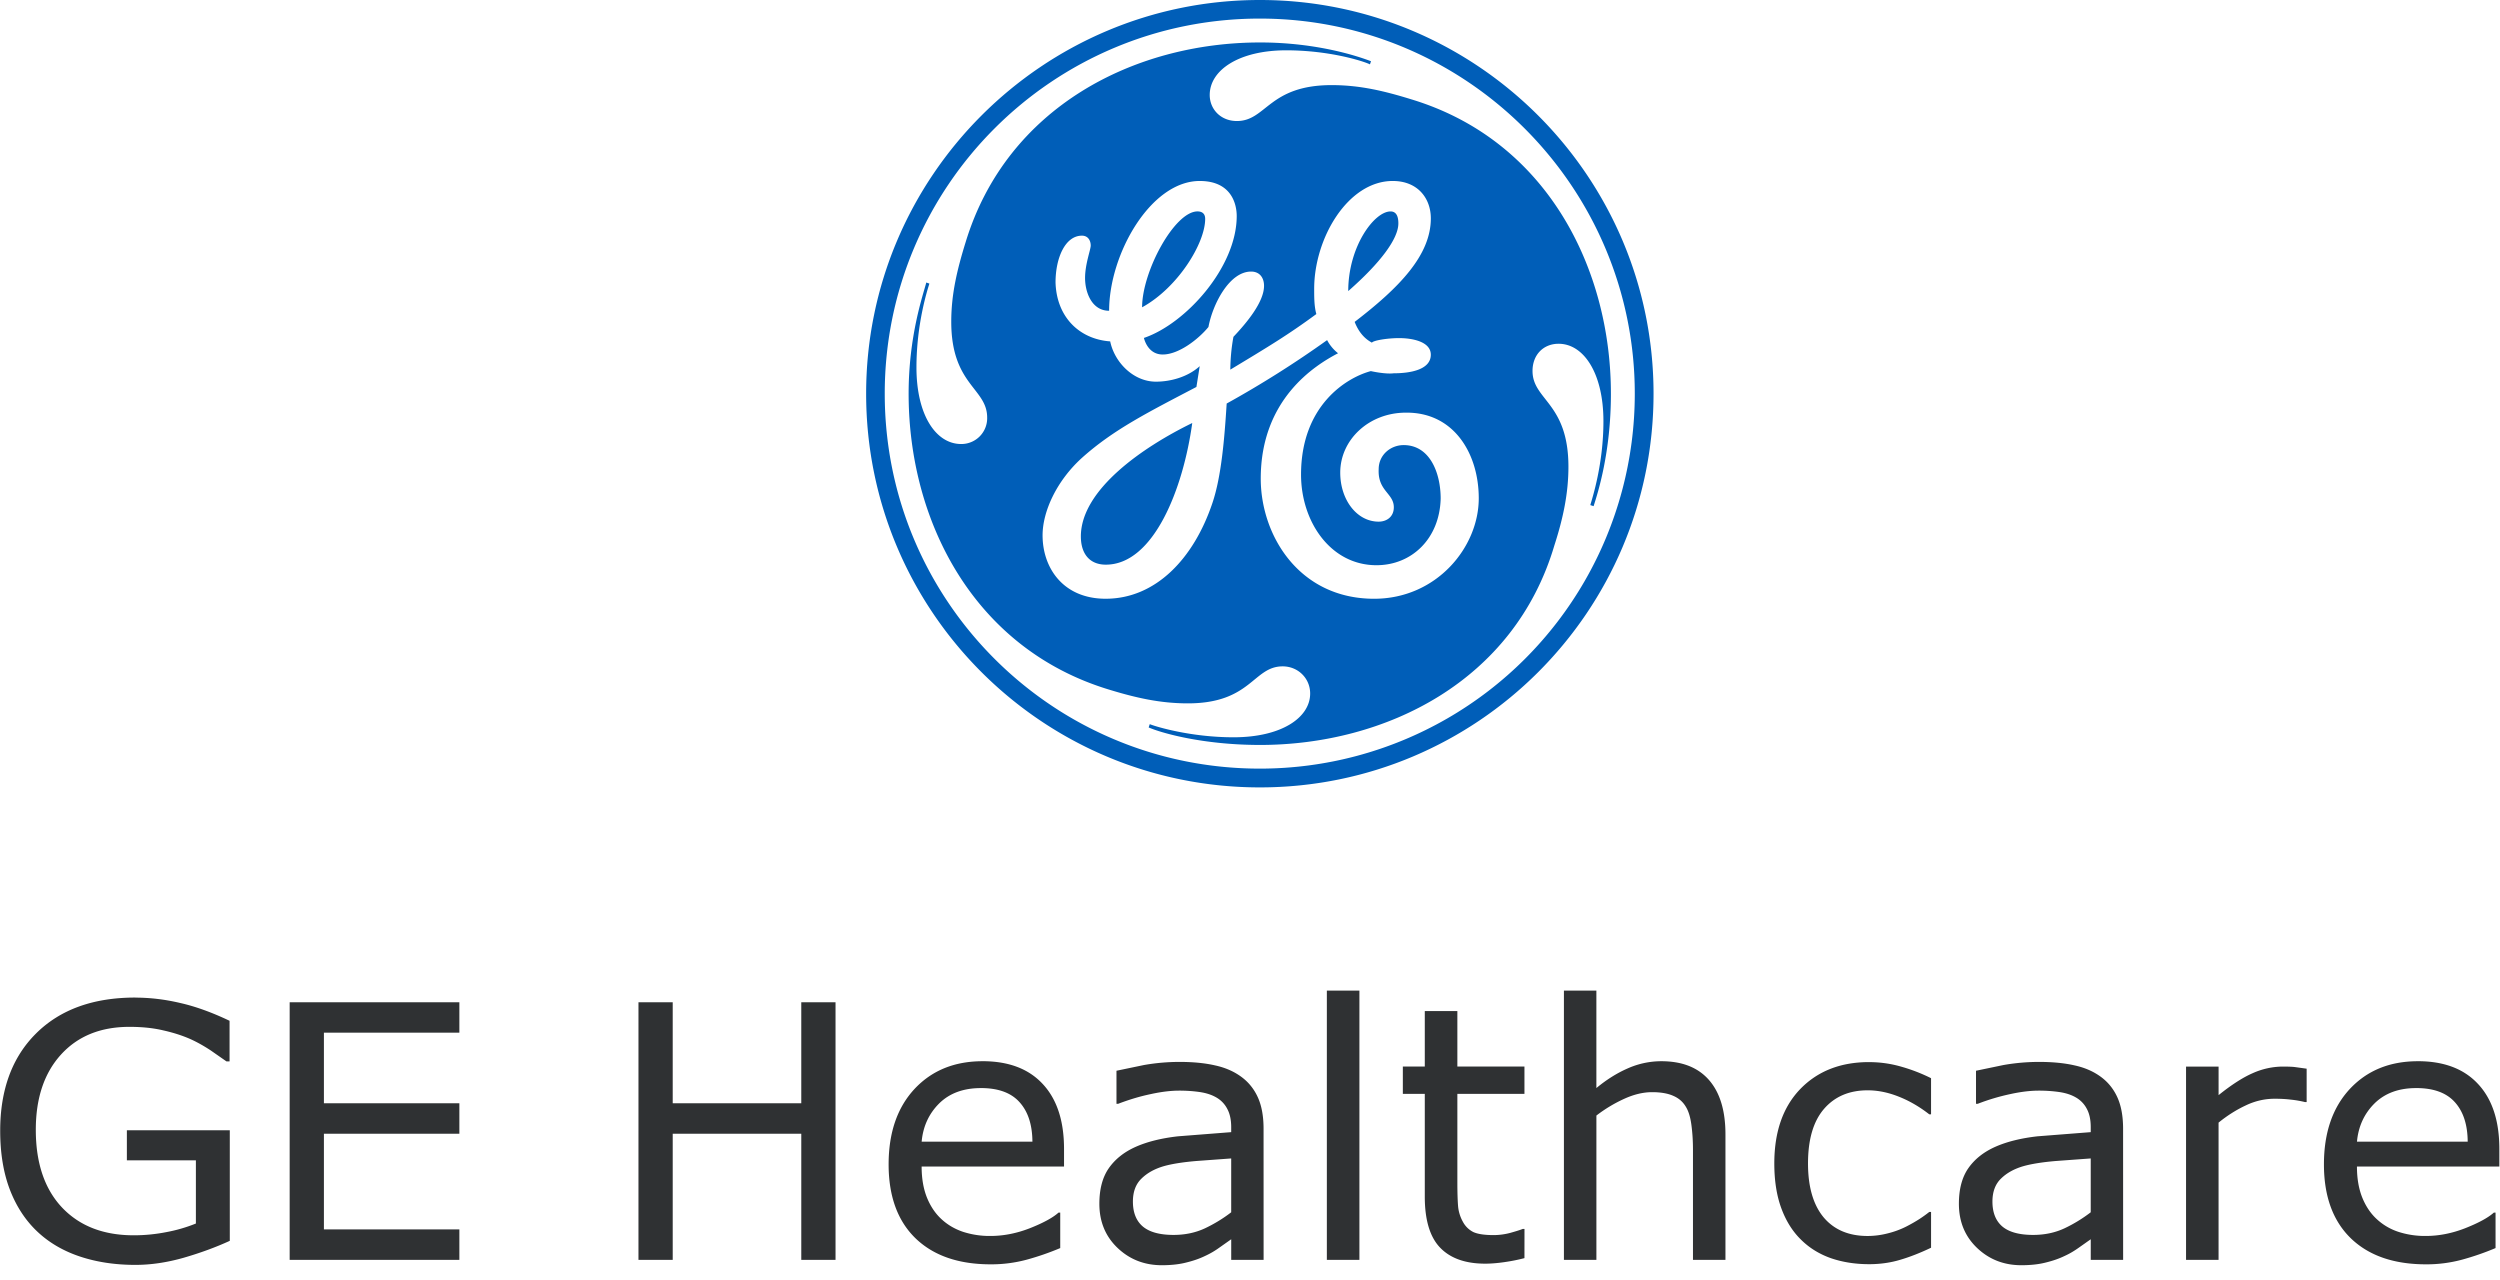 <svg xmlns="http://www.w3.org/2000/svg" width="127" height="65" xmlns:v="https://vecta.io/nano"><path d="M67.404 50.324V64h1.654V50.324h-1.654zm12.043 0V64h1.65v-7.33a7.21 7.21 0 0 1 1.416-.852c.492-.223.963-.336 1.414-.336.439 0 .799.063 1.074.186.275.117.486.299.633.545.141.223.236.533.289.932.053.393.08.814.08 1.266V64h1.65v-6.371c0-1.201-.277-2.123-.834-2.762s-1.365-.957-2.426-.957a4.21 4.21 0 0 0-1.697.361c-.551.24-1.084.574-1.6 1.002v-4.949h-1.65zm-72.572.352c-2.133 0-3.812.605-5.037 1.818C.619 53.701.01 55.352.01 57.443c0 1.143.166 2.143.494 2.998.328.85.793 1.559 1.396 2.127.598.563 1.32.984 2.17 1.266s1.785.422 2.805.422c.791 0 1.607-.121 2.451-.361.85-.246 1.633-.533 2.348-.861v-5.617H6.445v1.529h3.506v3.209a7.78 7.78 0 0 1-1.477.432 8.55 8.55 0 0 1-1.68.166c-1.535 0-2.746-.469-3.637-1.406-.891-.943-1.338-2.262-1.338-3.955 0-1.605.426-2.877 1.275-3.814.855-.943 2.016-1.414 3.48-1.414.65 0 1.23.061 1.74.184.516.117.975.266 1.379.447.334.152.674.344 1.02.572l.793.553h.156v-2.064c-.896-.428-1.734-.73-2.514-.906-.773-.182-1.531-.271-2.275-.271zm7.84.238V64h8.621v-1.547h-6.881v-4.861h6.881v-1.547h-6.881v-3.584h6.881v-1.547h-8.621zm17.719 0V64h1.74v-6.408h6.531V64h1.74V50.914h-1.74v5.131h-6.531v-5.131h-1.74zm39.945.447v2.82h-1.115v1.389h1.115v5.221c0 1.189.262 2.055.783 2.594s1.283.809 2.285.809c.287 0 .611-.025.975-.078a8.96 8.96 0 0 0 1.02-.203l.002-1.484h-.088c-.129.053-.34.119-.633.201a3.35 3.35 0 0 1-.844.113c-.463 0-.809-.051-1.037-.156a1.22 1.22 0 0 1-.527-.52 1.97 1.97 0 0 1-.246-.809c-.023-.293-.035-.697-.035-1.213V55.57h3.408v-1.389h-3.408v-2.82h-1.654zM49.916 53.91c-1.43 0-2.584.471-3.463 1.414-.873.943-1.311 2.219-1.311 3.824 0 1.623.457 2.877 1.371 3.762.914.879 2.186 1.318 3.814 1.318a6.92 6.92 0 0 0 1.828-.236 13.64 13.64 0 0 0 1.705-.59v-1.801h-.088c-.287.258-.771.521-1.451.791-.674.264-1.344.395-2.012.395a4.37 4.37 0 0 1-1.389-.211c-.416-.141-.777-.352-1.082-.633-.316-.287-.564-.652-.746-1.098-.182-.451-.273-.98-.273-1.584h7.234v-.895c0-1.424-.359-2.523-1.08-3.297-.715-.773-1.734-1.16-3.059-1.16h0zm72.914 0c-1.43 0-2.584.471-3.463 1.414-.873.943-1.311 2.219-1.311 3.824 0 1.623.457 2.877 1.371 3.762.914.879 2.186 1.318 3.814 1.318a6.92 6.92 0 0 0 1.828-.236 13.64 13.64 0 0 0 1.705-.59v-1.801h-.088c-.287.258-.771.521-1.451.791-.674.264-1.344.395-2.012.395a4.37 4.37 0 0 1-1.389-.211 2.98 2.98 0 0 1-1.082-.633c-.316-.287-.564-.652-.746-1.098-.182-.451-.273-.98-.273-1.584h7.234v-.895c0-1.424-.359-2.523-1.08-3.297-.715-.773-1.734-1.16-3.059-1.16h0zm-62.914.035a10.54 10.54 0 0 0-1.801.158l-1.398.291v1.678h.088c.568-.217 1.121-.381 1.654-.492.533-.117 1.016-.176 1.449-.176.357 0 .699.023 1.027.07s.609.137.844.271a1.41 1.41 0 0 1 .563.58c.135.246.203.557.203.932v.256l-2.697.211c-.838.094-1.557.271-2.154.535-.592.264-1.049.629-1.371 1.092-.316.457-.475 1.057-.475 1.801 0 .908.309 1.656.924 2.242s1.365.879 2.25.879c.48 0 .898-.047 1.256-.141.357-.088.674-.199.949-.334a4.25 4.25 0 0 0 .721-.422l.598-.422V64h1.645l-.002-6.662c0-.633-.096-1.162-.289-1.59s-.475-.777-.844-1.047c-.375-.275-.82-.469-1.336-.58-.51-.117-1.111-.176-1.803-.176h0zm43.664 0a10.54 10.54 0 0 0-1.801.158l-1.398.291v1.678h.09a10.87 10.87 0 0 1 1.65-.492c.533-.117 1.018-.176 1.451-.176.357 0 .701.023 1.029.07s.609.137.844.271a1.41 1.41 0 0 1 .563.58c.135.246.201.557.201.932v.256l-2.699.211c-.838.094-1.555.271-2.152.535-.592.264-1.049.629-1.371 1.092-.316.457-.475 1.057-.475 1.801 0 .908.307 1.656.922 2.242s1.365.879 2.25.879c.48 0 .9-.047 1.258-.141.357-.088.674-.199.949-.334.234-.105.475-.246.721-.422l.598-.422V64h1.645l-.002-6.662c0-.633-.096-1.162-.289-1.59s-.475-.777-.844-1.047c-.375-.275-.82-.469-1.336-.58-.51-.117-1.111-.176-1.803-.176h0zm-8.629.01c-1.447 0-2.613.455-3.498 1.369-.879.914-1.318 2.174-1.318 3.779 0 .861.115 1.615.35 2.26s.566 1.178.994 1.6c.422.422.928.738 1.52.949.592.205 1.244.309 1.953.309.557 0 1.08-.074 1.572-.221.498-.146 1.023-.352 1.574-.615v-1.818h-.09a6.93 6.93 0 0 1-.5.359c-.211.135-.437.264-.678.387a4.46 4.46 0 0 1-.932.342 4.13 4.13 0 0 1-1.02.133c-.961 0-1.707-.316-2.24-.949-.527-.639-.791-1.551-.791-2.734 0-1.219.27-2.141.809-2.768.545-.633 1.285-.949 2.223-.949.51 0 1.031.105 1.564.316.539.211 1.061.512 1.564.904h.09v-1.836a8.62 8.62 0 0 0-1.494-.58c-.539-.158-1.09-.236-1.652-.236h0zm16.1.227V64h1.652v-6.971c.439-.357.896-.646 1.371-.869.475-.229.967-.344 1.477-.344.316 0 .59.016.818.045.234.023.475.064.721.123h.088v-1.695l-.58-.08c-.129-.018-.338-.027-.625-.027a3.77 3.77 0 0 0-1.537.336c-.498.217-1.076.588-1.732 1.115v-1.451h-1.652zm-61.223 1.092c.879 0 1.531.236 1.959.711.433.475.654 1.145.66 2.012H46.82c.07-.773.367-1.42.889-1.941.527-.521 1.234-.781 2.119-.781zm72.912 0c.879 0 1.533.236 1.961.711.433.475.652 1.145.658 2.012h-5.625c.07-.773.367-1.42.889-1.941.527-.521 1.232-.781 2.117-.781h0zM62.545 58.85v2.734c-.41.316-.855.588-1.336.816-.48.223-1.012.334-1.592.334-.697 0-1.215-.141-1.555-.422-.34-.287-.51-.711-.51-1.273 0-.498.146-.889.439-1.17.293-.287.676-.498 1.15-.633.398-.111.938-.197 1.617-.256l1.785-.131h0zm43.664 0v2.734a7.34 7.34 0 0 1-1.336.816c-.48.223-1.01.334-1.59.334-.697 0-1.217-.141-1.557-.422-.34-.287-.51-.711-.51-1.273 0-.498.146-.889.439-1.17.293-.287.678-.498 1.152-.633.398-.111.936-.197 1.615-.256l1.785-.131h0z" fill="#2f3133"/><path d="M84 20C84 8.972 75.028 0 64 0S44 8.972 44 20c0 11.065 8.973 20 20 20s20-8.935 20-20zm-.953 0A19.04 19.04 0 0 1 64 39.046c-10.527 0-19.055-8.518-19.055-19.046S53.473.944 64 .944 83.047 9.528 83.047 20h0zm-1.213 0c0-6.324-3.223-12.861-10.14-14.954-1.434-.444-2.647-.722-4.046-.722-3.203 0-3.314 1.824-4.814 1.824-.824 0-1.38-.602-1.38-1.324 0-1.268 1.5-2.268 3.88-2.268 2.222 0 3.935.555 4.259.713l.055-.158c-.601-.231-2.703-.954-5.638-.954-6.38 0-12.862 3.278-14.954 10.14-.445 1.434-.732 2.666-.732 4.046 0 3.222 1.824 3.37 1.824 4.87a1.31 1.31 0 0 1-1.324 1.343c-1.268 0-2.268-1.454-2.268-3.89 0-2.212.555-3.935.657-4.259l-.157-.055c-.176.667-.898 2.722-.898 5.657 0 6.426 3.278 12.908 10.139 15.01 1.444.444 2.666.712 4.046.712 3.222 0 3.315-1.88 4.815-1.88.787 0 1.398.612 1.398 1.38 0 1.223-1.454 2.223-3.889 2.223-2.213 0-3.99-.556-4.26-.667l-.055.167c.611.268 2.722.889 5.658.889 6.37 0 12.907-3.223 14.953-10.14.445-1.379.713-2.647.713-3.99 0-3.26-1.824-3.38-1.824-4.87 0-.824.556-1.38 1.324-1.38 1.278 0 2.278 1.5 2.278 3.935 0 2.167-.556 3.88-.667 4.26l.167.055c.213-.667.88-2.722.88-5.713h0zm-6.713 5.315c0 2.49-2.148 5.102-5.315 5.102-3.815 0-5.76-3.223-5.76-6.102 0-4.046 2.76-5.76 3.927-6.37-.23-.181-.419-.408-.556-.667a52.61 52.61 0 0 1-5.102 3.222c-.111 1.769-.268 3.704-.722 5.046-.945 2.824-2.88 4.87-5.426 4.87-2.148 0-3.204-1.555-3.204-3.222 0-1.213.713-2.768 2-3.935 1.611-1.444 3.38-2.324 5.815-3.602l.167-1.055c-.611.555-1.491.787-2.222.787-1.158 0-2.112-1-2.325-2.046-1.555-.112-2.722-1.223-2.777-2.991 0-1.269.5-2.38 1.342-2.38.324 0 .445.269.445.5 0 .213-.287.945-.287 1.648 0 .732.342 1.667 1.222 1.667 0-2.88 2.111-6.593 4.602-6.593 1.648 0 1.88 1.223 1.88 1.778 0 2.611-2.602 5.482-4.714 6.195.056.231.287.842.954.842.824 0 1.824-.787 2.324-1.398.213-1.148 1.056-2.815 2.167-2.815.444 0 .657.324.657.723 0 .824-.88 1.88-1.555 2.592-.101.55-.153 1.108-.158 1.667 1.936-1.167 2.936-1.769 4.37-2.824-.11-.39-.11-.843-.11-1.278 0-2.593 1.722-5.482 3.99-5.482 1.287 0 1.936.899 1.936 1.899 0 1.88-1.612 3.527-3.87 5.259.175.444.444.824.879 1.055.055-.11.778-.231 1.38-.231.666 0 1.61.176 1.61.843 0 .768-1.055.944-1.88.944-.444.056-1.166-.111-1.166-.111-1.213.324-3.546 1.722-3.546 5.26 0 2.388 1.5 4.601 3.833 4.601 1.769 0 3.204-1.324 3.26-3.38 0-1.324-.556-2.722-1.88-2.722-.667 0-1.269.5-1.269 1.222-.055 1.111.769 1.223.769 1.936 0 .5-.38.731-.769.731-1.11 0-1.953-1.111-1.953-2.49 0-1.667 1.453-3.047 3.333-3.047 2.444-.028 3.704 2.083 3.704 4.352h0zm-4.084-13.963c0-.269-.055-.611-.398-.611-.824 0-2.148 1.778-2.148 4.046 1.648-1.444 2.546-2.667 2.546-3.435h0zm-9.814-.232c0-.268-.158-.38-.39-.38-1.166 0-2.814 3.047-2.814 4.871 1.824-1 3.204-3.26 3.204-4.49v-.001zm-.658 10.37c-2.49 1.214-5.657 3.38-5.657 5.76 0 .88.444 1.435 1.268 1.435 2.435 0 3.935-3.87 4.39-7.194l-.001-.001z" fill="#005eb8"/></svg>